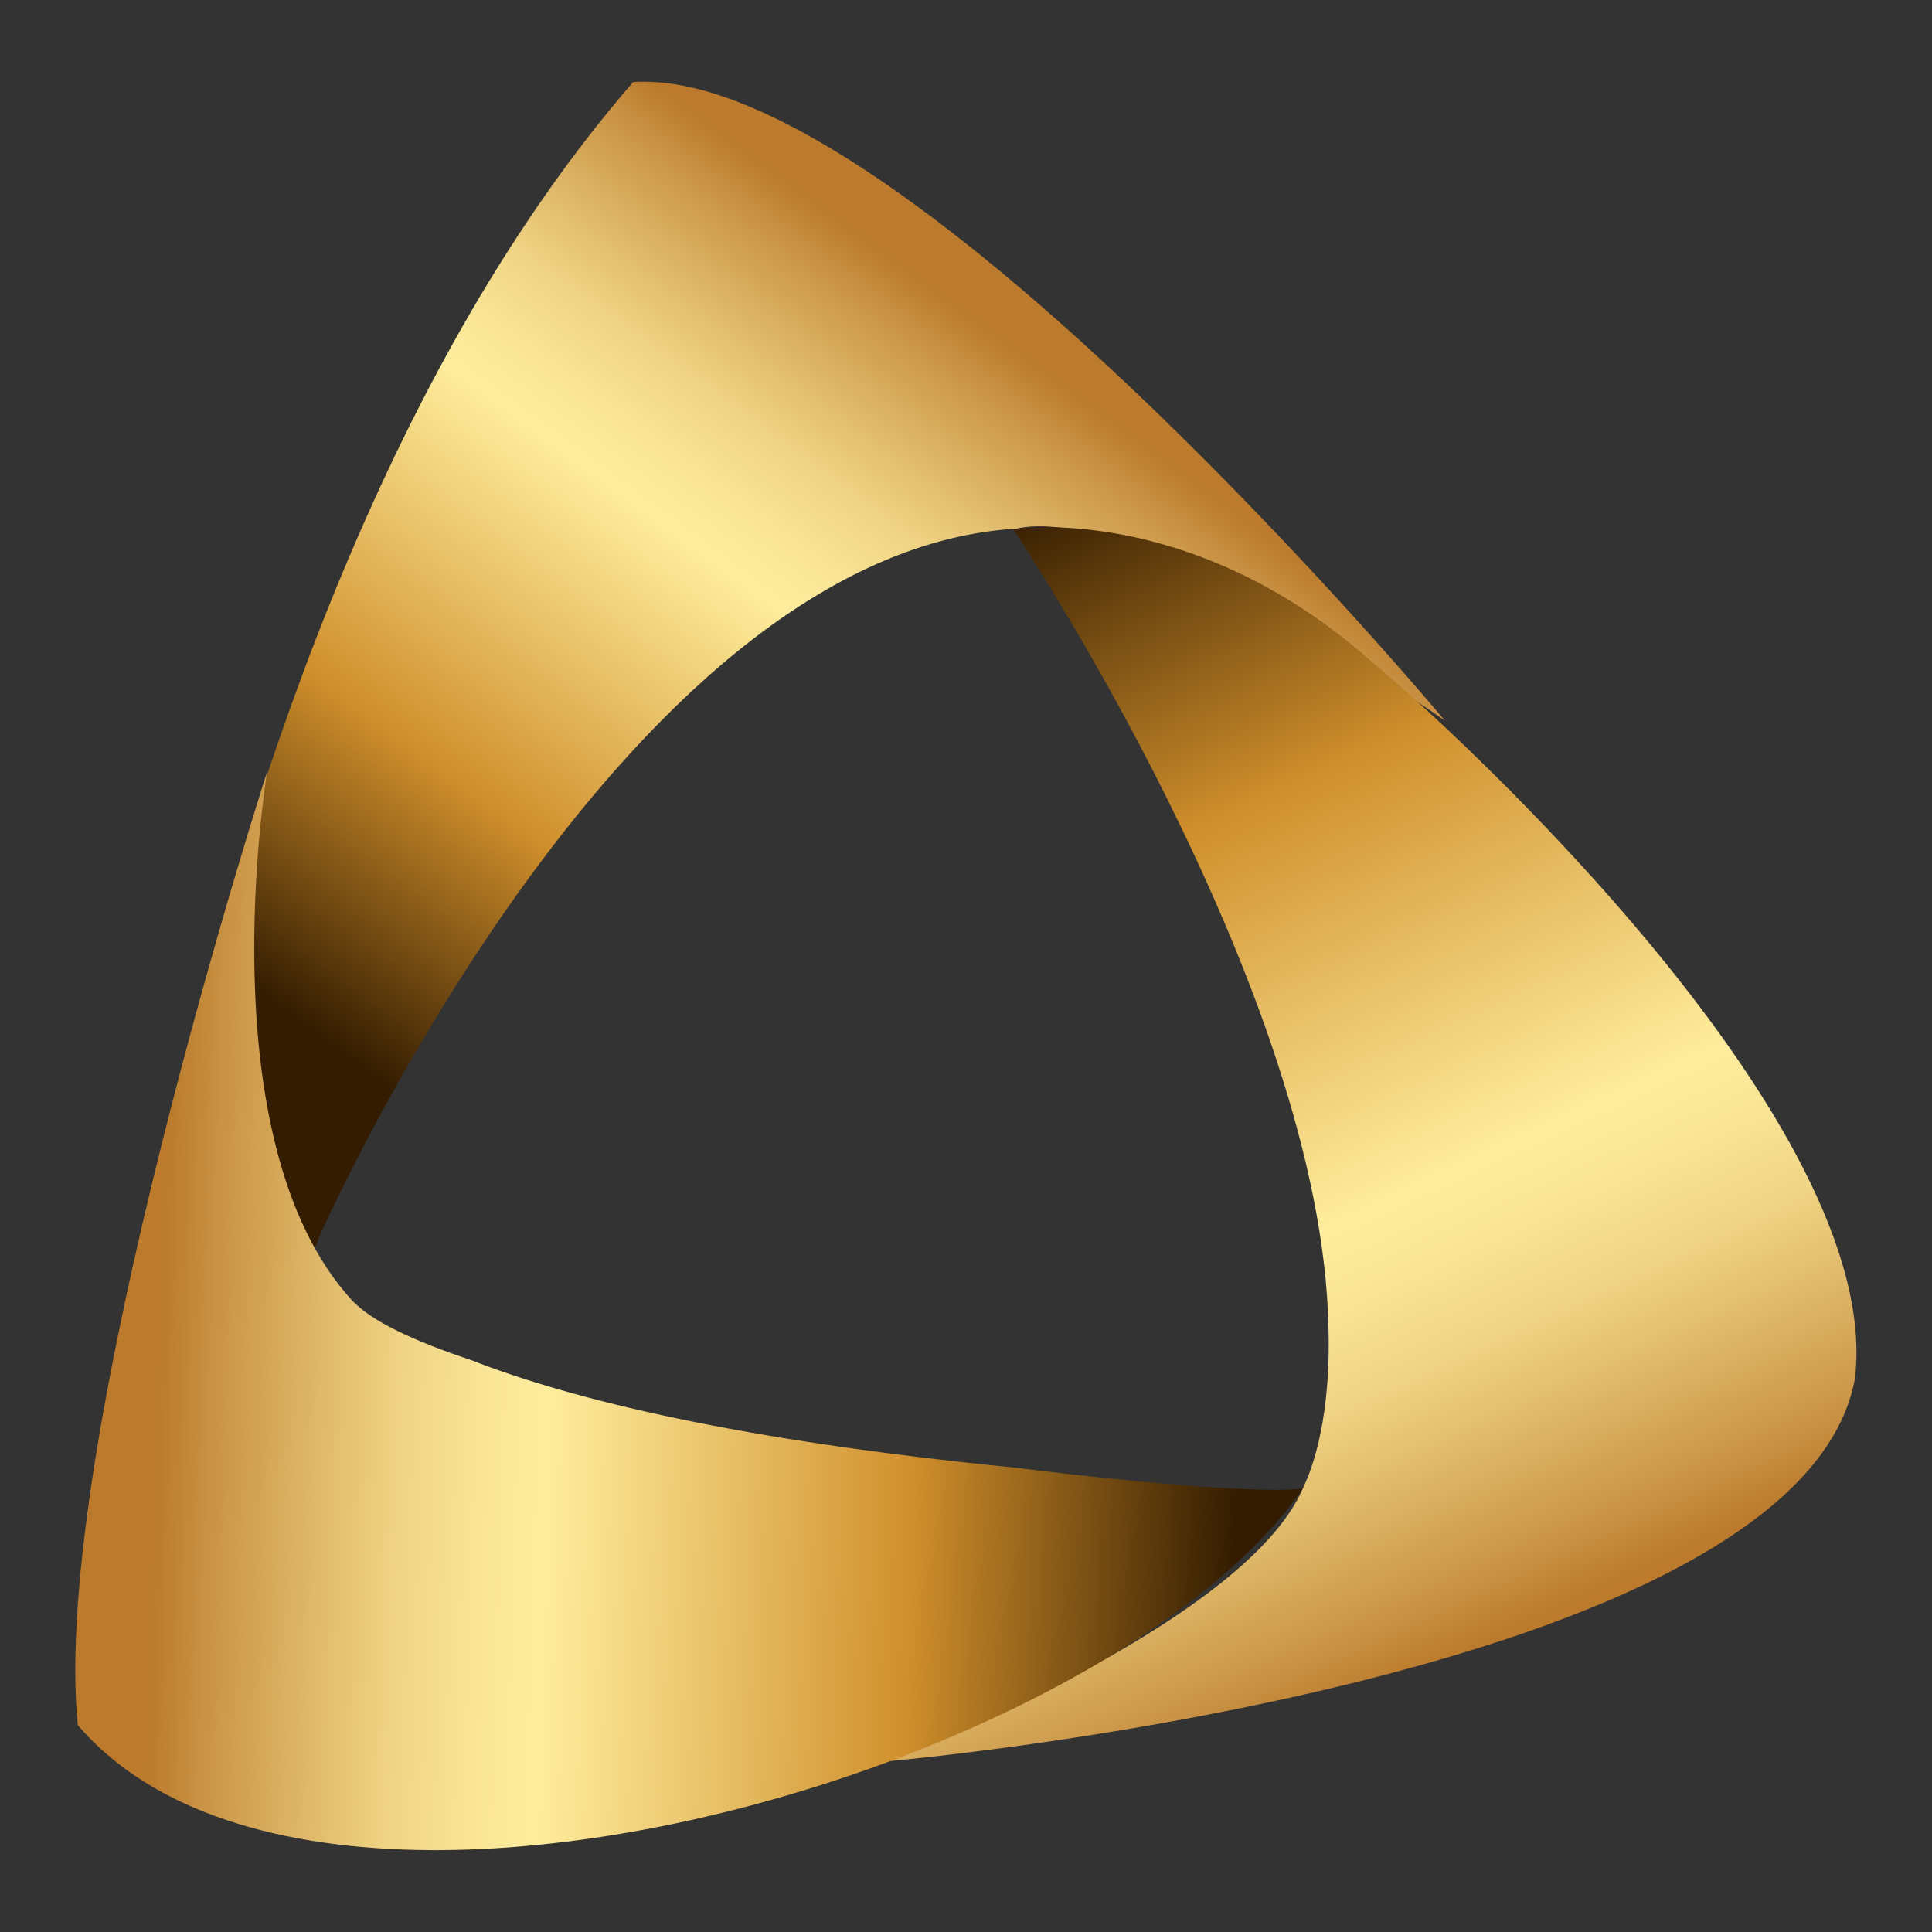 <?xml version="1.0" encoding="UTF-8"?>
<svg xmlns="http://www.w3.org/2000/svg" xmlns:xlink="http://www.w3.org/1999/xlink" id="Capa_2" data-name="Capa 2" viewBox="0 0 128.12 128.12">
  <rect x="0" y="0" width="128.12" height="128.12" fill="#333333" stroke="none"/>
  <defs>
    <style>
      .cls-1 {
        fill: url(#Degradado_sin_nombre_63-3);
      }

      .cls-2 {
        fill: none;
      }

      .cls-3 {
        fill: url(#Degradado_sin_nombre_63);
      }

      .cls-4 {
        fill: url(#Degradado_sin_nombre_63-2);
      }

      .cls-5 {
        clip-path: url(#clippath);
      }
    </style>
    <clipPath id="clippath">
      <rect class="cls-2" width="128.12" height="128.12"></rect>
    </clipPath>
    <linearGradient id="Degradado_sin_nombre_63" data-name="Degradado sin nombre 63" x1="31.87" y1="76.69" x2="69.94" y2="24.98" gradientUnits="userSpaceOnUse">
      <stop offset="0" stop-color="#331c00"></stop>
      <stop offset=".22" stop-color="#a67020"></stop>
      <stop offset=".3" stop-color="#d08f2c"></stop>
      <stop offset=".45" stop-color="#e5ba60"></stop>
      <stop offset=".64" stop-color="#ffed9d"></stop>
      <stop offset=".69" stop-color="#fbe697"></stop>
      <stop offset=".77" stop-color="#f1d586"></stop>
      <stop offset=".85" stop-color="#e0b96a"></stop>
      <stop offset=".95" stop-color="#c99244"></stop>
      <stop offset="1" stop-color="#bb7a2c"></stop>
    </linearGradient>
    <linearGradient id="Degradado_sin_nombre_63-2" data-name="Degradado sin nombre 63" x1="61.2" y1="36.52" x2="95.46" y2="110.44" xlink:href="#Degradado_sin_nombre_63"></linearGradient>
    <linearGradient id="Degradado_sin_nombre_63-3" data-name="Degradado sin nombre 63" x1="82.38" y1="88.77" x2="10.68" y2="86.55" xlink:href="#Degradado_sin_nombre_63"></linearGradient>
  </defs>
  <g id="Capa_1-2" data-name="Capa 1">
    <g class="cls-5">
      <g>
        <path class="cls-3" d="M41.98,5.45C10.16,42.13,4.69,114.26,5.23,114.44c5.55-12.36,10.79-22.95,15.82-32.04,0-.07,0-.12,0-.12,0,0,19.83-45.38,46.12-47.21,0,.01.01.03.02.04,7.78-2.14,28.63,12.68,28.63,12.68,0,0-35.34-42.37-53.09-42.37-.26,0-.51,0-.76.03"></path>
        <path class="cls-4" d="M67.17,35.07s20.57,30.57,20.93,53.11c.01.45.02.89.01,1.32,0,.09,0,.18,0,.27-.1,5.87-1.58,8.62-1.72,8.95-3.95,9.12-27.39,18.05-27.44,18.07.12-.01,60.41-5.32,64.06-25.37,2.01-16.79-26.64-43.07-31.94-47.45-8.92-7.97-17.74-9.01-21.72-9.01-1.39,0-2.18.13-2.18.13"></path>
        <path class="cls-1" d="M5.17,114.42c4.96,5.77,13.52,8.21,23.34,8.27h.72c21.41-.13,48.45-11.34,57.17-23.98-2.31.31-9.89-.23-19.05-1.38-18.32-1.8-29.41-4.51-36.09-7.13-3.81-1.26-6.65-2.6-7.92-3.97-9.73-10.61-5.62-35.06-5.62-35.06,0,0-14.43,44.63-12.56,63.26"></path>
      </g>
    </g>
  </g>
</svg>

